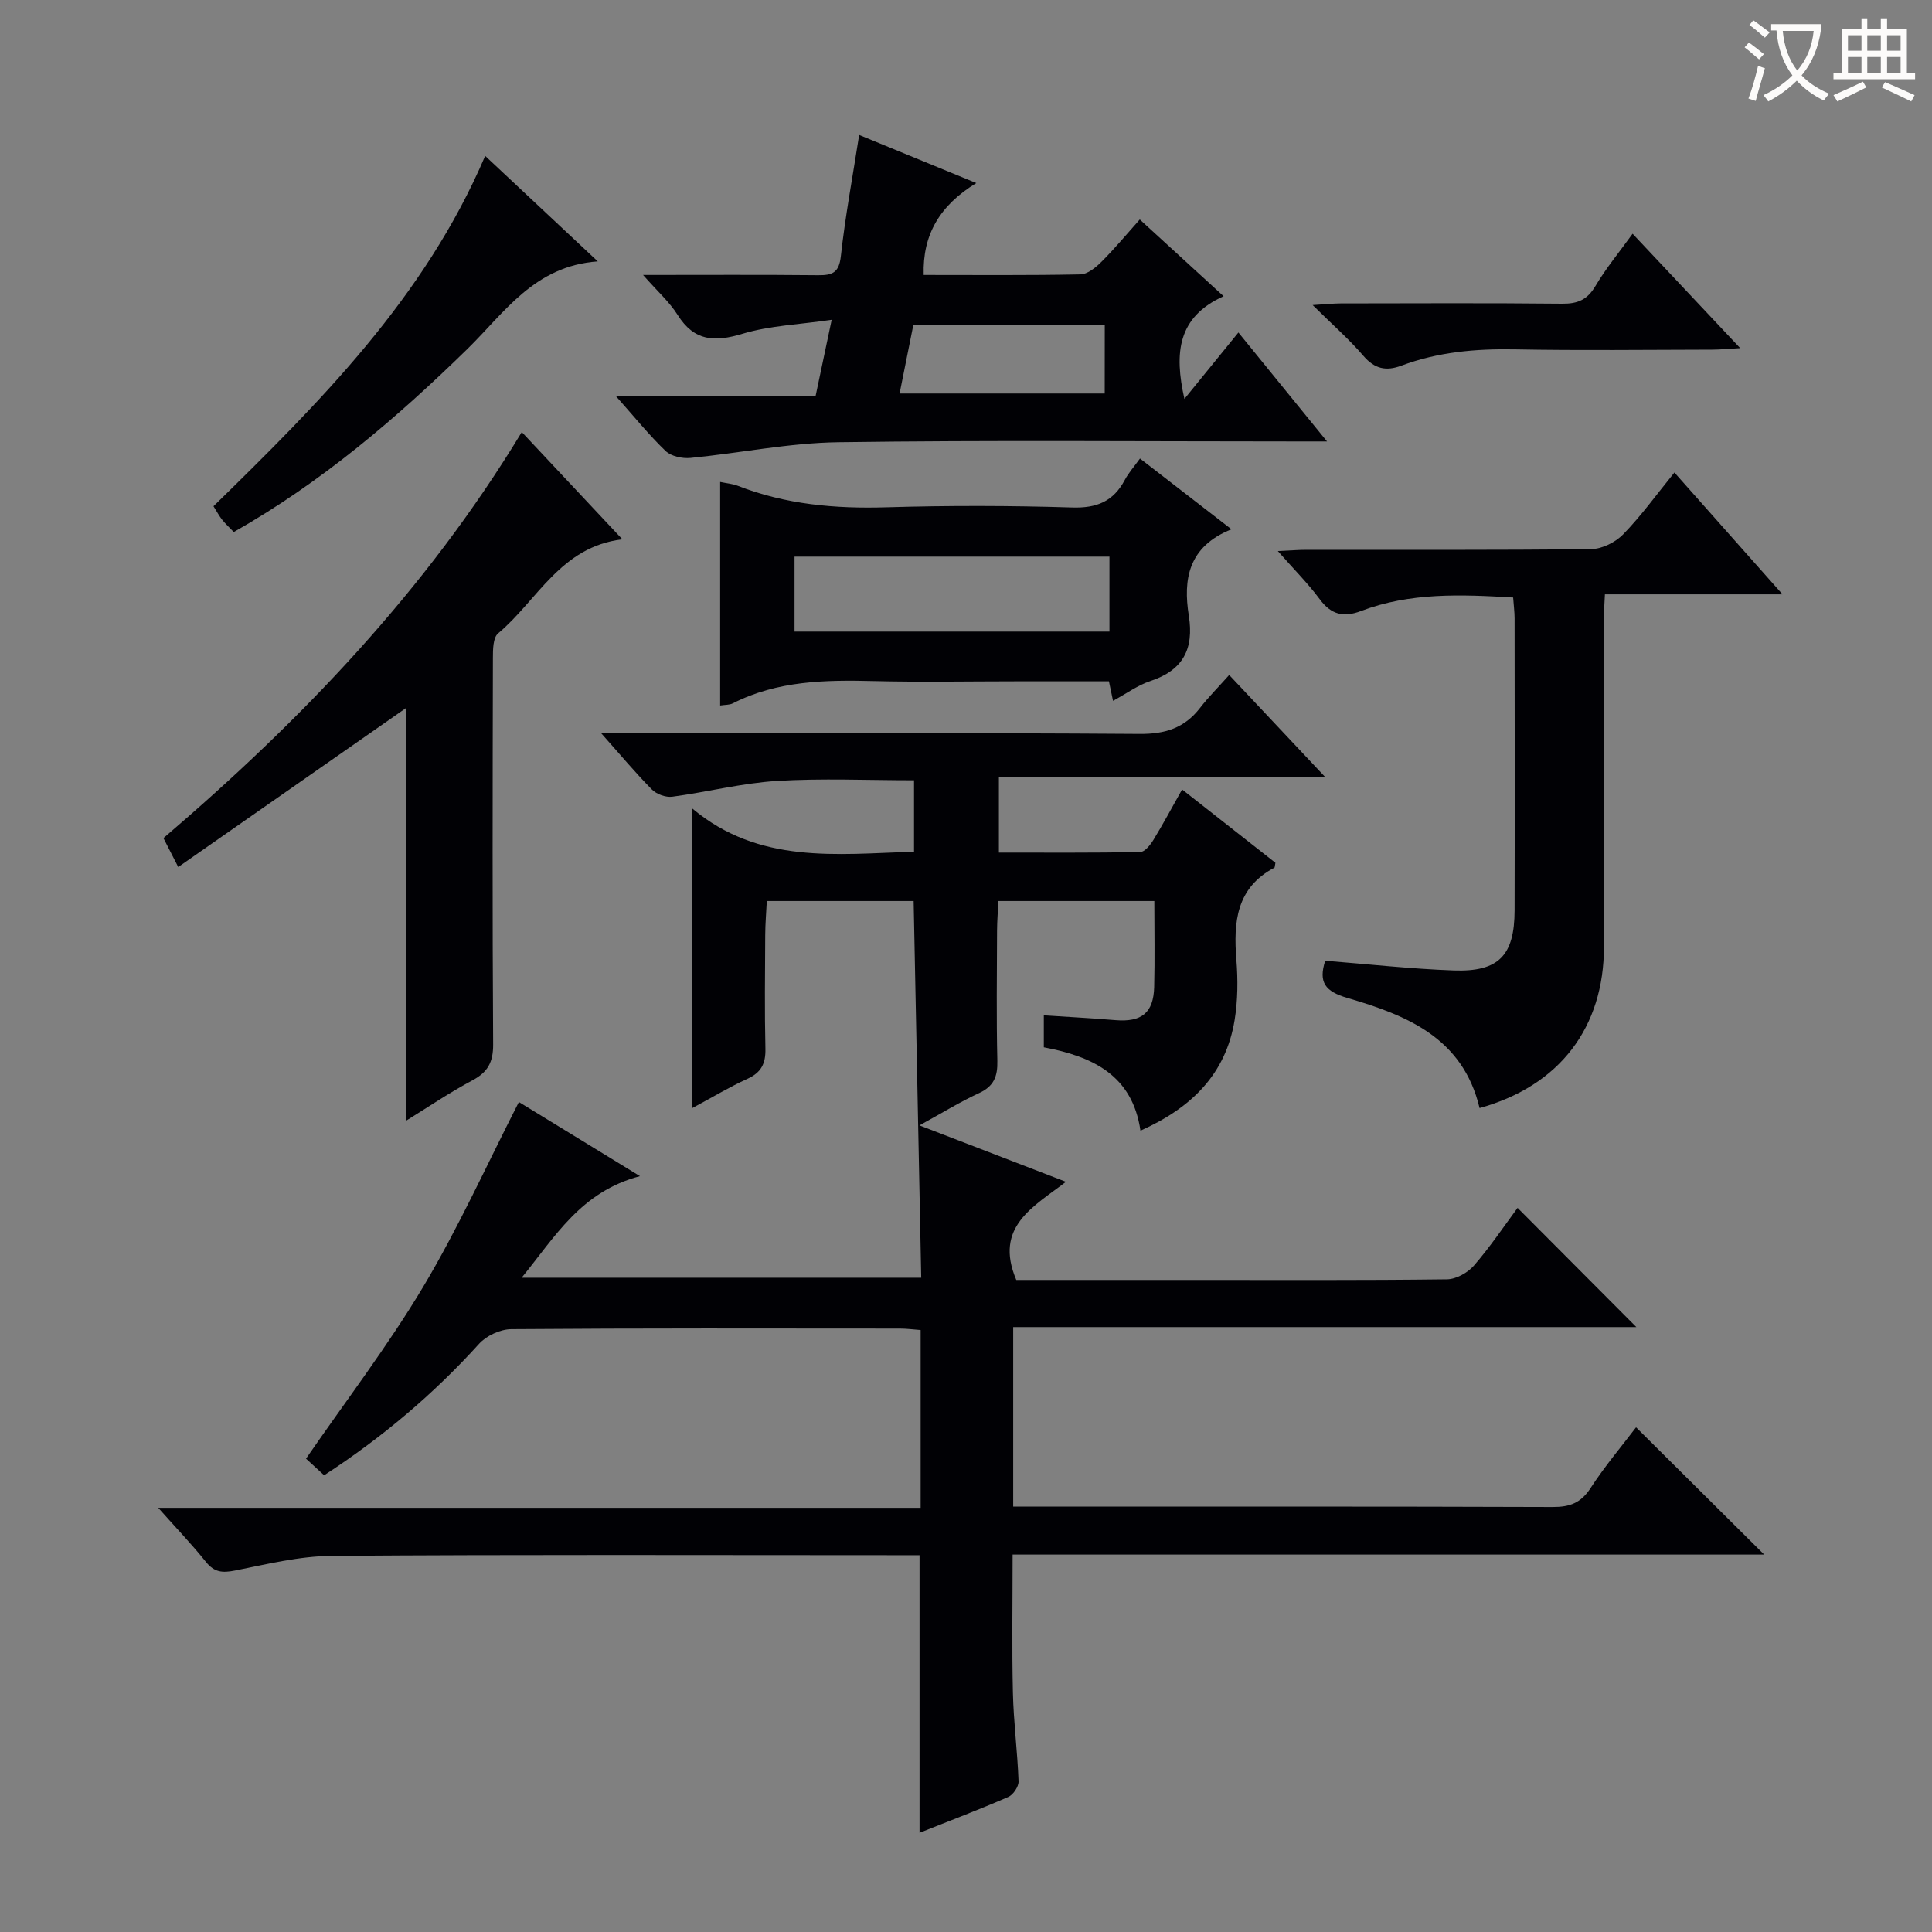 <svg enable-background="new 0 0 400 400" viewBox="0 0 400 400" xmlns="http://www.w3.org/2000/svg"><rect x="0" y="0" width="400" height="400" fill="#808080" stroke="none"/><g fill="#010105"><path d="m210.41 265h36.17c17.66 0 35.33.09 52.99-.13 1.9-.02 4.29-1.35 5.58-2.83 3.35-3.85 6.21-8.13 9.05-11.96 8.27 8.3 16.36 16.42 24.59 24.68-42.66 0-85.65 0-129.02 0v37.17h5.22c35.5 0 70.99-.05 106.49.08 3.51.01 5.81-.82 7.81-3.89 2.97-4.58 6.54-8.78 9.44-12.61 8.89 8.83 17.67 17.55 26.53 26.35-51.51 0-103.25 0-155.61 0 0 9.78-.16 19.18.06 28.57.14 6.13.95 12.25 1.17 18.38.04 1.08-1.11 2.79-2.13 3.23-5.91 2.58-11.94 4.86-18.37 7.42 0-19.32 0-38.12 0-57.47-1.85 0-3.8 0-5.75 0-38.66 0-77.32-.15-115.98.14-6.69.05-13.41 1.73-20.03 3.04-2.58.51-4.25.37-5.98-1.79-2.91-3.63-6.14-7-9.88-11.2h157.85c0-12.58 0-24.48 0-36.81-1.42-.1-2.85-.3-4.29-.3-26.83-.02-53.66-.09-80.49.12-2.25.02-5.12 1.35-6.64 3.03-9.44 10.43-20.05 19.39-32.08 27.22-1.44-1.33-2.75-2.53-3.75-3.44 8.24-11.97 16.97-23.37 24.27-35.6 7.29-12.21 13.16-25.26 19.8-38.24 7.48 4.58 15.65 9.58 25.07 15.35-12.24 3.21-17.54 12.51-24.5 21.03h82.73c-.52-25.87-1.04-51.74-1.57-77.99-9.97 0-19.87 0-30.4 0-.11 2.26-.32 4.67-.33 7.07-.04 7.83-.14 15.67.04 23.5.07 3.05-.84 4.92-3.69 6.22-3.74 1.7-7.28 3.84-11.44 6.07 0-20.58 0-40.62 0-62.01 13.8 11.54 29.77 9.46 45.9 8.93 0-5.01 0-9.74 0-14.78-9.6 0-19.05-.44-28.44.14-7.24.45-14.39 2.3-21.61 3.26-1.34.18-3.25-.51-4.21-1.48-3.38-3.41-6.46-7.11-10.5-11.65h5.98c35.16 0 70.33-.12 105.49.13 5.32.04 9.29-1.23 12.5-5.38 1.73-2.23 3.74-4.24 6.04-6.82 6.73 7.15 12.96 13.77 19.86 21.11-22.86 0-45.01 0-67.54 0v15.66c9.76 0 19.51.07 29.26-.11.93-.02 2.08-1.45 2.71-2.48 1.99-3.25 3.79-6.62 5.96-10.48 6.61 5.2 13.07 10.27 19.32 15.18-.14.73-.12.97-.21 1.01-7.92 4.19-8.49 11.28-7.87 19.08.33 4.12.3 8.38-.36 12.44-1.81 11.18-8.9 18.2-19.5 22.93-1.67-11.48-9.89-15.36-20.01-17.26 0-2.14 0-4.23 0-6.62 5.04.33 9.94.6 14.84 1 5.4.44 7.87-1.5 8.01-6.86.15-5.81.03-11.62.03-17.8-10.81 0-21.23 0-32.28 0-.09 1.95-.27 4.04-.28 6.12-.03 9-.15 18 .06 26.99.07 3.22-.73 5.25-3.8 6.66-3.89 1.79-7.56 4.06-12.33 6.68 10.41 4.01 19.91 7.67 30.33 11.68-6.63 5.12-14.98 9.27-10.28 20.32z"/><path d="m133.14 56.93c12.92 0 24.58-.07 36.23.05 2.97.03 4.35-.51 4.72-3.95.9-8.21 2.43-16.36 3.79-25.09 8 3.29 15.56 6.39 24.25 9.96-7.53 4.61-11.15 10.64-10.89 19.03 10.83 0 21.64.1 32.44-.12 1.49-.03 3.19-1.43 4.37-2.61 2.68-2.67 5.11-5.6 7.93-8.76 5.69 5.21 11.15 10.21 17.35 15.89-9.5 4.3-10.26 11.67-8.11 21.26 3.98-4.89 7.43-9.14 11.18-13.75 5.93 7.29 11.72 14.4 18.35 22.56-2.97 0-4.86 0-6.75 0-31.48 0-62.96-.28-94.44.16-10.21.14-20.39 2.26-30.6 3.25-1.69.16-4-.33-5.15-1.43-3.44-3.3-6.45-7.05-10.27-11.34h41.31c1.07-5.08 2.05-9.73 3.34-15.83-6.65.98-12.79 1.19-18.48 2.9-5.76 1.74-9.97 1.56-13.41-3.9-1.72-2.73-4.25-4.96-7.16-8.28zm95.59 10.28c-13.3 0-26.21 0-39.62 0-.94 4.68-1.88 9.38-2.86 14.26h42.47c.01-4.8.01-9.24.01-14.26z"/><path d="m306.33 229.41c-3.49-14.65-15.21-19.23-27.35-22.79-4.64-1.36-6.04-3.24-4.61-7.71 8.84.7 17.7 1.69 26.58 2.01 9.35.34 12.61-3.1 12.63-12.45.05-20.15.02-40.3 0-60.44 0-1.3-.18-2.6-.3-4.32-10.79-.64-21.34-1.07-31.51 2.8-3.6 1.37-6.16.75-8.52-2.43-2.44-3.29-5.37-6.22-8.69-9.99 2.5-.11 4.23-.26 5.96-.26 19.65-.02 39.3.09 58.94-.15 2.25-.03 5-1.41 6.61-3.06 3.69-3.79 6.82-8.14 10.6-12.79 7.34 8.27 14.45 16.28 22.38 25.22-12.76 0-24.54 0-36.77 0-.11 2.47-.26 4.22-.26 5.97 0 22.31.02 44.62.06 66.94.02 16.74-9.18 28.87-25.75 33.45z"/><path d="m108.03 89.46c6.99 7.45 13.67 14.57 20.83 22.2-12.8 1.51-17.59 12.65-25.74 19.48-1.05.88-1.07 3.35-1.07 5.09-.06 26.66-.12 53.33.05 79.99.02 3.65-1.07 5.73-4.27 7.44-4.81 2.56-9.34 5.65-13.82 8.41 0-28.71 0-57.18 0-85.44-15.38 10.74-31.08 21.69-47.11 32.88-1.41-2.75-2.22-4.35-3.06-5.99 28.64-24.48 54.32-51.27 74.19-84.06z"/><path d="m236.02 94.93c6.45 4.99 12.33 9.53 18.94 14.65-8.99 3.59-10.02 10.41-8.83 17.89 1.1 6.92-1.21 11.3-7.97 13.54-2.61.86-4.94 2.59-7.72 4.09-.31-1.46-.53-2.51-.85-4.04-6.34 0-12.79 0-19.25 0-9.82 0-19.65.19-29.47-.05-10.04-.25-19.92-.09-29.15 4.61-.68.35-1.57.28-2.62.45 0-15.48 0-30.71 0-46.29 1.43.3 2.59.39 3.63.79 9.93 3.88 20.2 4.78 30.8 4.46 12.81-.38 25.64-.36 38.45.04 5.1.16 8.53-1.26 10.89-5.69.75-1.43 1.86-2.66 3.15-4.45zm-71.52 20.31v15.52h65.2c0-5.29 0-10.33 0-15.52-21.84 0-43.39 0-65.2 0z"/><path d="m100.45 32.28c7.87 7.38 15.13 14.17 23.31 21.84-13.15.94-19.31 10.62-27.02 18.16-14.68 14.35-30.2 27.59-48.34 37.87-.87-.9-1.71-1.68-2.42-2.56-.61-.77-1.07-1.66-1.78-2.78 21.91-21.43 43.63-43.01 56.25-72.53z"/><path d="m338.01 48.39c7.37 7.84 14.45 15.37 22.28 23.69-2.68.15-4.25.31-5.81.31-13.64.02-27.27.2-40.9-.06-8.06-.15-15.89.55-23.45 3.38-3.15 1.18-5.51.68-7.83-2.01-2.99-3.48-6.48-6.53-10.53-10.54 2.67-.16 4.23-.33 5.79-.34 15.3-.02 30.6-.1 45.89.06 3.19.03 5.19-.82 6.86-3.65 2.15-3.64 4.89-6.95 7.7-10.84z"/></g><path d="m362.1 8.8c1.1.8 2.1 1.6 3.1 2.4l-1 1.1c-1.3-1.1-2.3-2-3-2.5zm1.9 4.8c.5.2.9.4 1.4.5-.6 2.3-1.3 4.5-1.9 6.8l-1.5-.5c.8-2.1 1.4-4.3 2-6.8zm-1-9.4c1.3.9 2.4 1.8 3.4 2.5l-1 1.1c-1.4-1.2-2.4-2.1-3.2-2.6zm3.7 2.2v-1.4h10.3v1.2c-.5 3.6-1.8 6.8-4 9.4 1.5 1.6 3.4 2.8 5.7 3.8-.3.4-.7.8-1.1 1.4-2.3-1.1-4.1-2.5-5.6-4.1-1.6 1.6-3.6 3.1-5.9 4.3-.3-.5-.7-.9-1-1.3 2.4-1.1 4.4-2.5 6-4.1-1.9-2.5-3-5.6-3.3-9.3h-1.1zm8.8 0h-6.4c.3 3.3 1.3 6 3 8.2 2-2.3 3.1-5.1 3.4-8.2z" fill="#fcfbfa"/><path d="m385.3 3.8h1.3v2.2h2.8v-2.2h1.3v2.2h4.1v9.1h1.7v1.3h-16.9v-1.3h1.7v-9.1h4.1v-2.2zm.4 13.1.7 1.2c-1.8.9-3.8 1.9-6 2.9-.2-.4-.5-.8-.8-1.3 2.3-1 4.3-1.9 6.1-2.8zm-3.1-6.4h2.8v-3.2h-2.8zm0 4.6h2.8v-3.3h-2.8zm4-4.6h2.8v-3.2h-2.8zm0 4.6h2.8v-3.3h-2.8zm3.7 1.9c2.1.9 4.1 1.8 6.1 2.7l-.7 1.3c-2.2-1.1-4.2-2-6.1-2.9zm3.2-9.7h-2.8v3.2h2.8zm-2.8 7.8h2.8v-3.3h-2.8z" fill="#fcfbfa"/></svg>